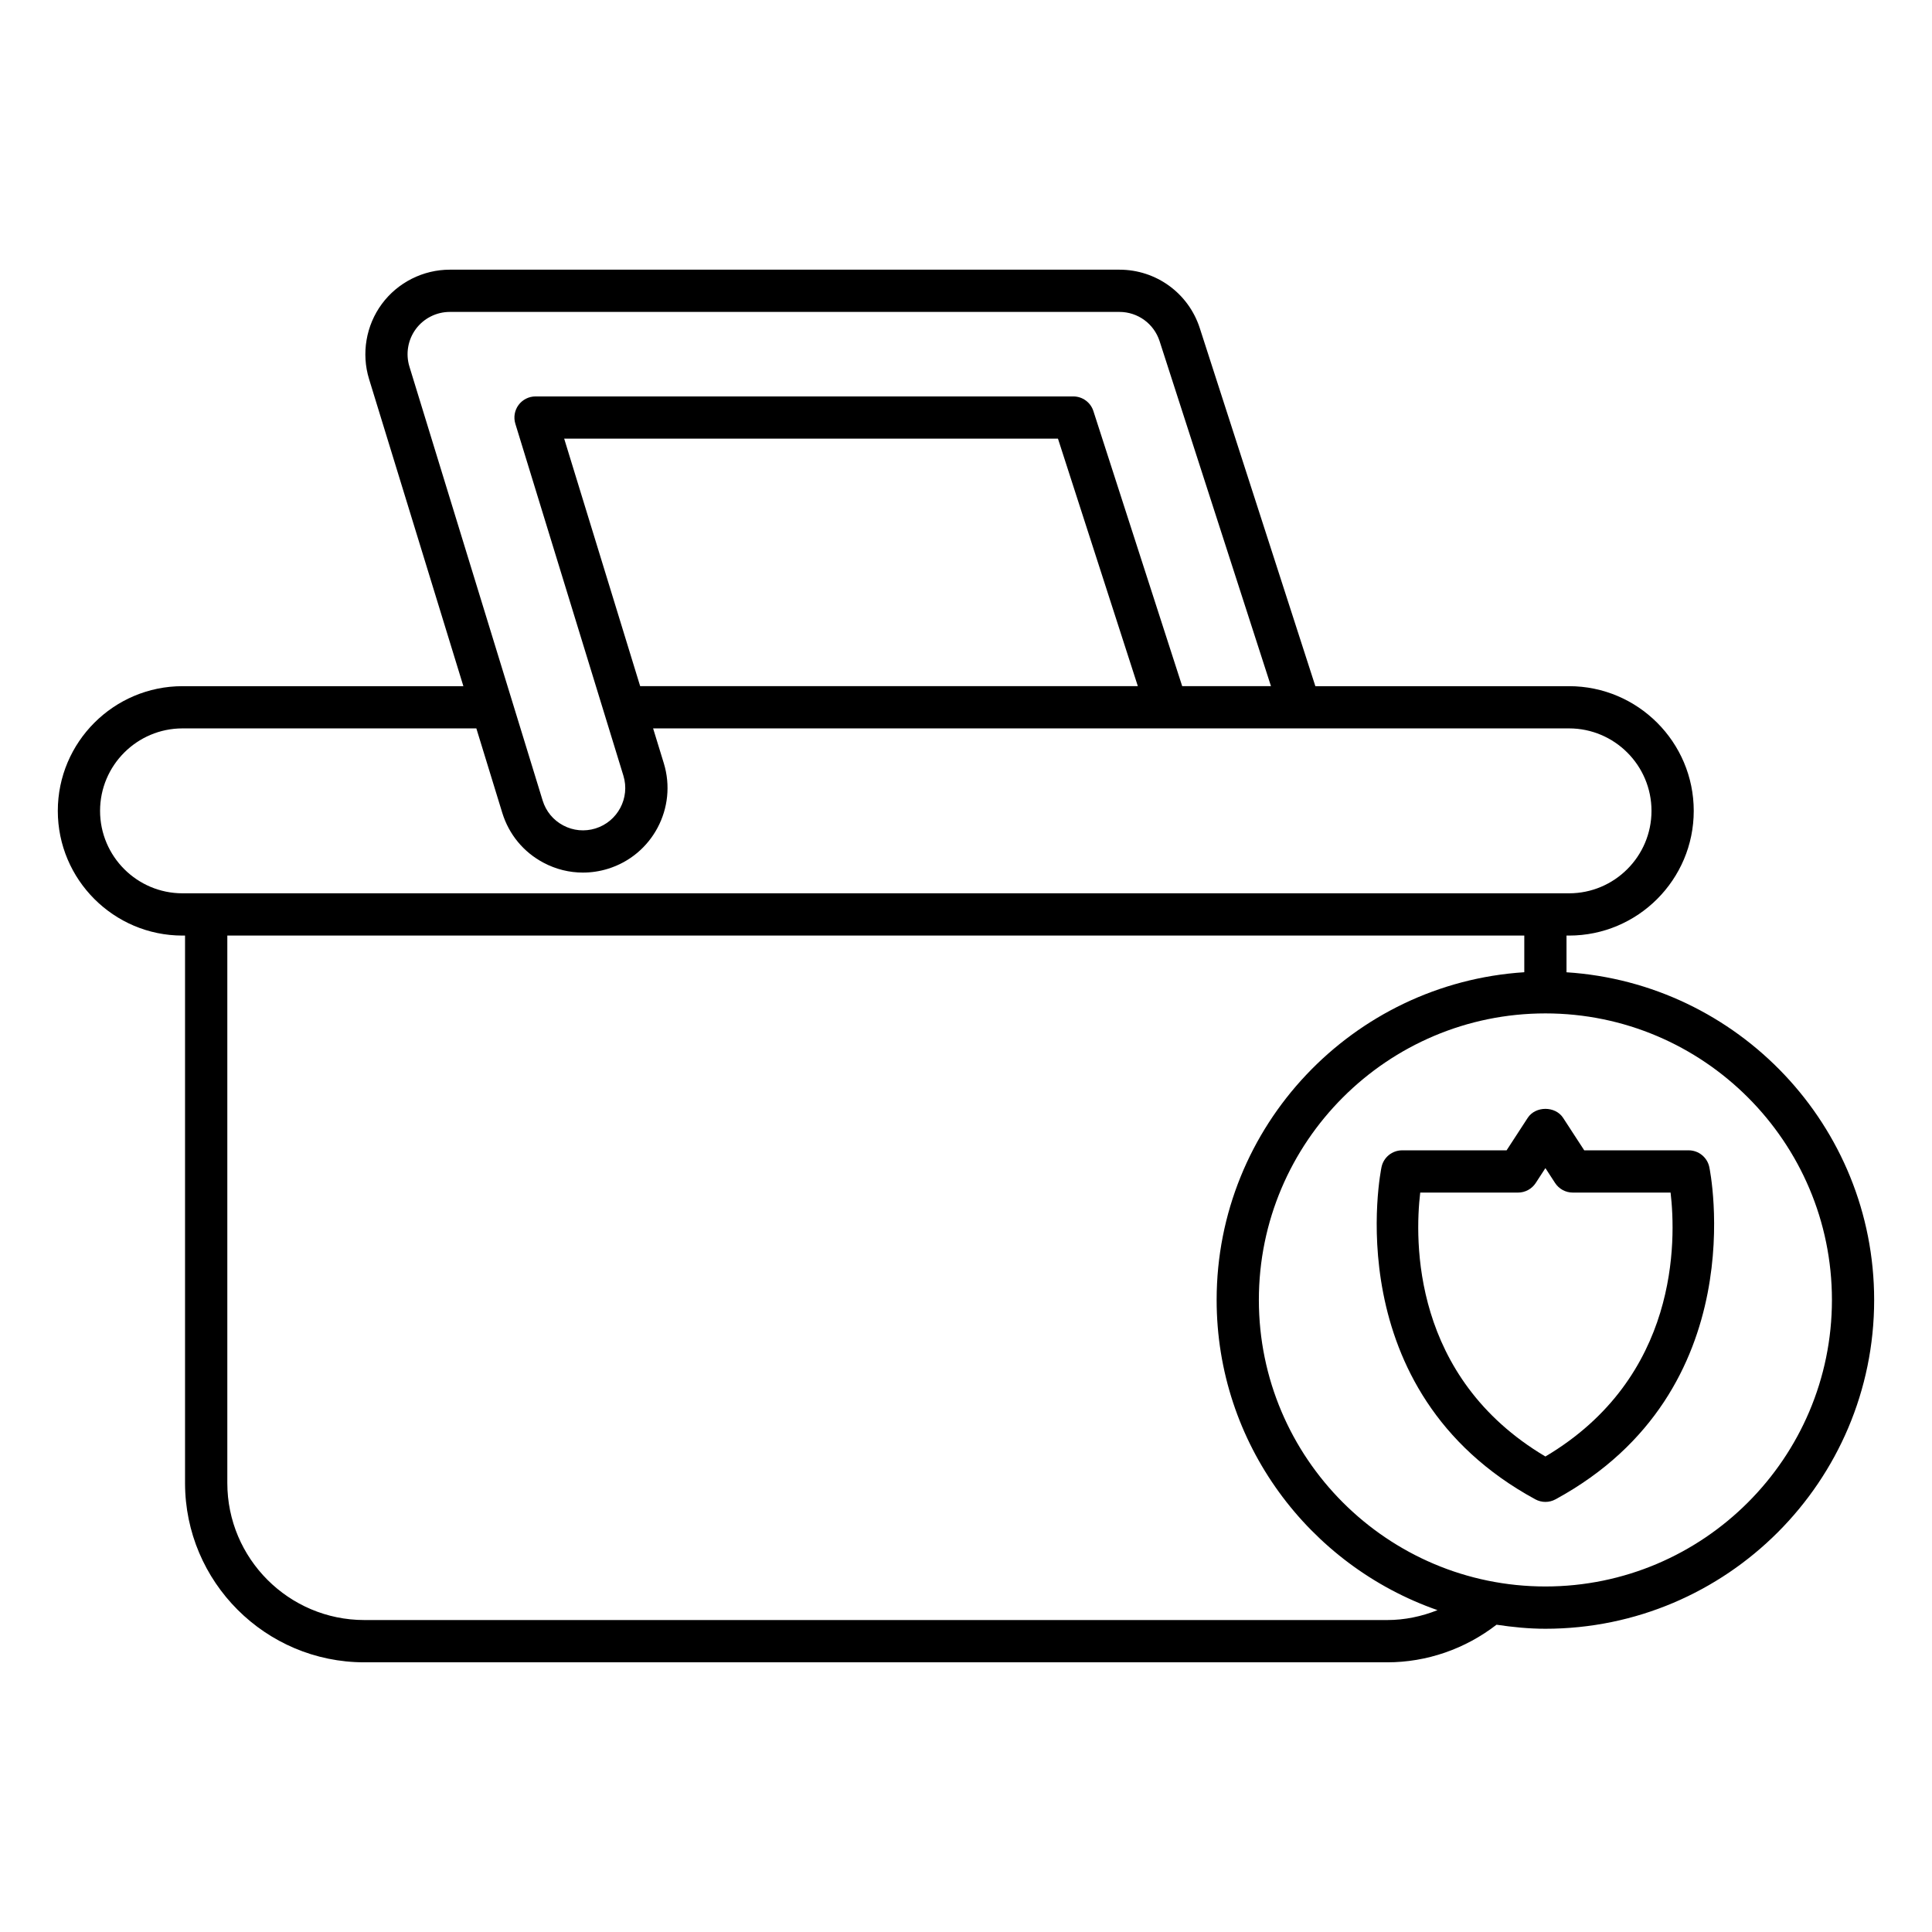 <?xml version="1.0" encoding="UTF-8"?>
<!-- Uploaded to: SVG Repo, www.svgrepo.com, Generator: SVG Repo Mixer Tools -->
<svg fill="#000000" width="800px" height="800px" version="1.1" viewBox="144 144 512 512" xmlns="http://www.w3.org/2000/svg">
 <g>
  <path d="m591.51 448.85h-27.672l-5.598-8.605c-2.066-3.18-7.312-3.18-9.379 0l-5.598 8.605h-27.672c-2.629 0-4.91 1.832-5.465 4.402-0.133 0.59-12.262 59.281 40.754 88.09 0.836 0.453 1.754 0.68 2.672 0.68s1.836-0.223 2.672-0.68c53.016-28.809 40.887-87.5 40.754-88.09-0.559-2.57-2.84-4.402-5.469-4.402zm-37.961 81.137c-35.434-21.016-34.66-57.328-33.176-69.941h25.922c1.891 0 3.656-0.957 4.691-2.547l2.562-3.938 2.562 3.938c1.031 1.59 2.801 2.547 4.691 2.547h25.922c1.484 12.629 2.254 48.934-33.176 69.941z"/>
  <path d="m559.14 401.66v-9.723h0.672c18.219 0 33.047-14.824 33.047-33.047 0-18.219-14.824-33.047-33.047-33.047h-67.227l-30.621-94.859c-2.992-9.281-11.555-15.516-21.309-15.516h-177.45c-7.078 0-13.809 3.394-18.012 9.086-4.199 5.684-5.465 13.121-3.394 19.883l25 81.406h-74.434c-18.219 0-33.047 14.824-33.047 33.047 0 18.219 14.824 33.047 33.047 33.047h0.672v145.09c0 26.195 21.309 47.504 47.504 47.504h271.09c10.488 0 20.66-3.547 28.961-9.965 4.238 0.633 8.539 1.07 12.949 1.07 48.043 0 87.129-39.086 87.129-87.129 0-46.152-36.102-83.934-81.531-86.844zm-306.64-160.51c-1.039-3.383-0.406-7.102 1.699-9.949 2.098-2.844 5.461-4.539 9.004-4.539h177.45c4.875 0 9.156 3.117 10.656 7.758l29.512 91.418h-23.527l-23.535-72.906c-0.742-2.309-2.898-3.875-5.324-3.875h-142.51c-1.777 0-3.445 0.844-4.504 2.269-1.055 1.434-1.367 3.273-0.848 4.977l28.633 93.258c1.816 5.898-1.516 12.18-7.418 13.996-2.844 0.871-5.871 0.598-8.512-0.805-2.652-1.398-4.594-3.75-5.473-6.621zm193.04 84.691h-131.89l-20.137-65.59h130.86zm-253.17 54.895c-12.047 0-21.852-9.801-21.852-21.852 0-12.047 9.801-21.852 21.852-21.852h77.867l6.871 22.379c1.762 5.723 5.641 10.426 10.938 13.223 3.269 1.734 6.832 2.609 10.43 2.609 2.215 0 4.438-0.328 6.613-1 11.797-3.625 18.449-16.176 14.824-27.984l-2.832-9.227h242.73c12.047 0 21.852 9.801 21.852 21.852 0 12.047-9.801 21.852-21.852 21.852zm319.27 192.59h-271.09c-20.02 0-36.309-16.289-36.309-36.309v-145.09h343.71v9.723c-45.43 2.91-81.531 40.691-81.531 86.844 0 38.016 24.512 70.336 58.531 82.207-4.219 1.684-8.715 2.625-13.309 2.625zm41.906-8.895c-41.871 0-75.934-34.062-75.934-75.934s34.062-75.934 75.934-75.934 75.934 34.062 75.934 75.934-34.062 75.934-75.934 75.934z"/>
 </g>
</svg>